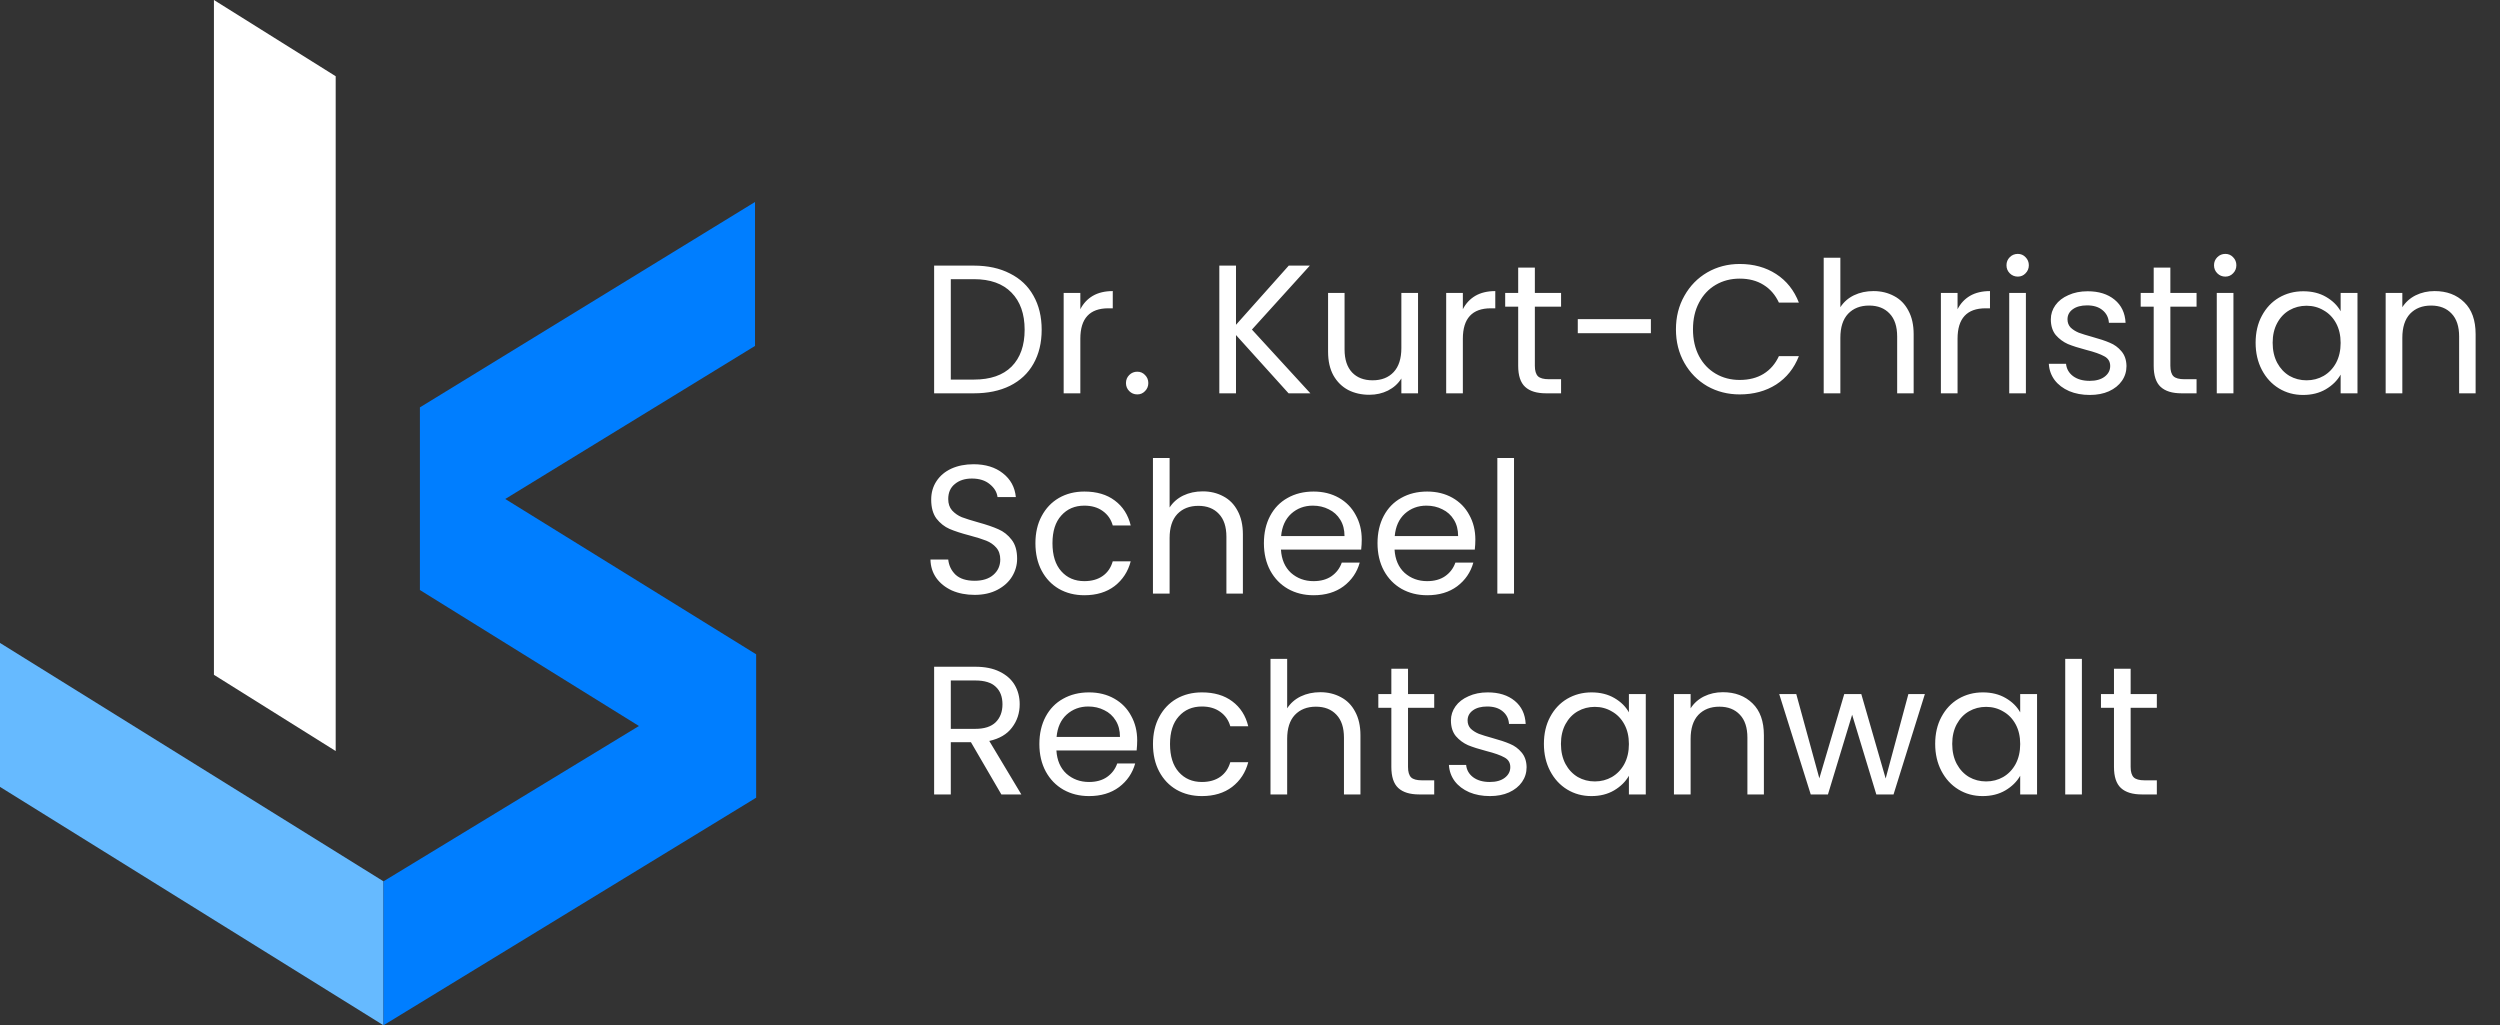 <?xml version="1.0" encoding="UTF-8"?>
<svg xmlns="http://www.w3.org/2000/svg" width="178" height="73" viewBox="0 0 178 73" fill="none">
  <rect x="0" y="0" width="178" height="73" fill="#333333" stroke="none"/>
  <g clip-path="url(#clip0_329_1271)">
    <path d="M27.304 73L0 56.026V45.777L27.304 62.751V73Z" fill="#66BAFF"></path>
    <path d="M27.304 73L53.838 56.796V46.587L35.973 35.528L53.757 24.63V14.381L29.897 29.006V42.01L45.493 51.691L27.304 62.751V73Z" fill="#007EFF"></path>
    <path d="M23.901 5.428V53.474L15.232 48.046V3.8147e-05L23.901 5.428Z" fill="white"></path>
    <path d="M69.341 18.912C70.332 18.912 71.189 19.099 71.91 19.473C72.641 19.838 73.198 20.364 73.58 21.051C73.971 21.738 74.167 22.547 74.167 23.477C74.167 24.408 73.971 25.217 73.58 25.904C73.198 26.582 72.641 27.104 71.91 27.469C71.189 27.826 70.332 28.004 69.341 28.004H66.51V18.912H69.341ZM69.341 27.026C70.515 27.026 71.41 26.717 72.028 26.099C72.645 25.473 72.954 24.599 72.954 23.477C72.954 22.347 72.641 21.464 72.015 20.829C71.397 20.195 70.506 19.877 69.341 19.877H67.697V27.026H69.341ZM76.92 22.017C77.129 21.608 77.424 21.29 77.807 21.064C78.198 20.838 78.672 20.725 79.229 20.725V21.951H78.916C77.585 21.951 76.92 22.673 76.92 24.117V28.004H75.733V20.856H76.92V22.017ZM80.977 28.082C80.751 28.082 80.56 28.004 80.403 27.847C80.247 27.691 80.169 27.5 80.169 27.273C80.169 27.047 80.247 26.856 80.403 26.7C80.56 26.543 80.751 26.465 80.977 26.465C81.195 26.465 81.377 26.543 81.525 26.7C81.682 26.856 81.76 27.047 81.76 27.273C81.76 27.5 81.682 27.691 81.525 27.847C81.377 28.004 81.195 28.082 80.977 28.082ZM91.746 28.004L88.003 23.856V28.004H86.816V18.912H88.003V23.125L91.759 18.912H93.26L89.137 23.465L93.299 28.004H91.746ZM100.964 20.856V28.004H99.777V26.947C99.551 27.313 99.233 27.599 98.825 27.808C98.425 28.008 97.981 28.108 97.494 28.108C96.938 28.108 96.438 27.995 95.994 27.769C95.55 27.534 95.198 27.186 94.937 26.726C94.685 26.265 94.559 25.704 94.559 25.043V20.856H95.733V24.886C95.733 25.591 95.911 26.134 96.268 26.517C96.624 26.891 97.112 27.078 97.729 27.078C98.364 27.078 98.864 26.882 99.229 26.491C99.594 26.099 99.777 25.53 99.777 24.782V20.856H100.964ZM104.155 22.017C104.364 21.608 104.66 21.29 105.042 21.064C105.434 20.838 105.908 20.725 106.464 20.725V21.951H106.151C104.82 21.951 104.155 22.673 104.155 24.117V28.004H102.968V20.856H104.155V22.017ZM109.282 21.834V26.047C109.282 26.395 109.356 26.643 109.504 26.791C109.652 26.93 109.908 27 110.274 27H111.148V28.004H110.078C109.417 28.004 108.921 27.852 108.591 27.547C108.26 27.243 108.095 26.743 108.095 26.047V21.834H107.169V20.856H108.095V19.055H109.282V20.856H111.148V21.834H109.282ZM117.543 22.721V23.725H112.338V22.721H117.543ZM119.327 23.451C119.327 22.564 119.527 21.769 119.927 21.064C120.327 20.351 120.871 19.795 121.558 19.395C122.253 18.995 123.023 18.795 123.866 18.795C124.858 18.795 125.723 19.034 126.462 19.512C127.201 19.99 127.741 20.669 128.08 21.547H126.658C126.406 20.999 126.041 20.577 125.562 20.282C125.093 19.986 124.527 19.838 123.866 19.838C123.232 19.838 122.662 19.986 122.158 20.282C121.653 20.577 121.258 20.999 120.971 21.547C120.684 22.086 120.54 22.721 120.54 23.451C120.54 24.173 120.684 24.808 120.971 25.356C121.258 25.895 121.653 26.312 122.158 26.608C122.662 26.904 123.232 27.052 123.866 27.052C124.527 27.052 125.093 26.908 125.562 26.621C126.041 26.326 126.406 25.904 126.658 25.356H128.08C127.741 26.226 127.201 26.899 126.462 27.378C125.723 27.847 124.858 28.082 123.866 28.082C123.023 28.082 122.253 27.887 121.558 27.495C120.871 27.095 120.327 26.543 119.927 25.839C119.527 25.134 119.327 24.338 119.327 23.451ZM133.395 20.725C133.934 20.725 134.421 20.843 134.856 21.077C135.291 21.303 135.63 21.647 135.873 22.108C136.126 22.569 136.252 23.13 136.252 23.791V28.004H135.078V23.96C135.078 23.247 134.899 22.703 134.543 22.33C134.186 21.947 133.699 21.756 133.082 21.756C132.456 21.756 131.956 21.951 131.582 22.343C131.216 22.734 131.034 23.304 131.034 24.052V28.004H129.847V18.351H131.034V21.873C131.269 21.508 131.59 21.225 131.999 21.025C132.417 20.825 132.882 20.725 133.395 20.725ZM139.378 22.017C139.586 21.608 139.882 21.29 140.265 21.064C140.656 20.838 141.13 20.725 141.687 20.725V21.951H141.373C140.043 21.951 139.378 22.673 139.378 24.117V28.004H138.191V20.856H139.378V22.017ZM143.67 19.695C143.444 19.695 143.252 19.616 143.096 19.46C142.939 19.303 142.861 19.112 142.861 18.886C142.861 18.66 142.939 18.468 143.096 18.312C143.252 18.155 143.444 18.077 143.67 18.077C143.887 18.077 144.07 18.155 144.218 18.312C144.374 18.468 144.453 18.66 144.453 18.886C144.453 19.112 144.374 19.303 144.218 19.46C144.07 19.616 143.887 19.695 143.67 19.695ZM144.244 20.856V28.004H143.057V20.856H144.244ZM148.798 28.121C148.25 28.121 147.758 28.03 147.324 27.847C146.889 27.656 146.545 27.395 146.293 27.065C146.041 26.726 145.902 26.339 145.876 25.904H147.102C147.137 26.26 147.302 26.552 147.598 26.778C147.902 27.004 148.298 27.117 148.785 27.117C149.237 27.117 149.593 27.017 149.854 26.817C150.115 26.617 150.246 26.365 150.246 26.06C150.246 25.747 150.106 25.517 149.828 25.369C149.55 25.212 149.119 25.06 148.537 24.912C148.006 24.773 147.571 24.634 147.232 24.495C146.902 24.347 146.615 24.134 146.371 23.856C146.137 23.569 146.019 23.195 146.019 22.734C146.019 22.369 146.128 22.034 146.345 21.73C146.563 21.425 146.871 21.186 147.271 21.012C147.671 20.829 148.128 20.738 148.641 20.738C149.432 20.738 150.072 20.938 150.559 21.338C151.046 21.738 151.306 22.286 151.341 22.982H150.154C150.128 22.608 149.976 22.308 149.698 22.082C149.428 21.856 149.063 21.743 148.602 21.743C148.176 21.743 147.837 21.834 147.584 22.017C147.332 22.199 147.206 22.438 147.206 22.734C147.206 22.969 147.28 23.164 147.428 23.321C147.584 23.469 147.776 23.591 148.002 23.686C148.237 23.773 148.558 23.873 148.967 23.986C149.48 24.125 149.898 24.265 150.219 24.404C150.541 24.534 150.815 24.734 151.041 25.004C151.276 25.273 151.398 25.625 151.406 26.06C151.406 26.452 151.298 26.804 151.08 27.117C150.863 27.43 150.554 27.678 150.154 27.86C149.763 28.034 149.311 28.121 148.798 28.121ZM154.53 21.834V26.047C154.53 26.395 154.604 26.643 154.752 26.791C154.9 26.93 155.156 27 155.521 27H156.395V28.004H155.326C154.665 28.004 154.169 27.852 153.839 27.547C153.508 27.243 153.343 26.743 153.343 26.047V21.834H152.417V20.856H153.343V19.055H154.53V20.856H156.395V21.834H154.53ZM158.447 19.695C158.221 19.695 158.029 19.616 157.873 19.46C157.716 19.303 157.638 19.112 157.638 18.886C157.638 18.66 157.716 18.468 157.873 18.312C158.029 18.155 158.221 18.077 158.447 18.077C158.664 18.077 158.847 18.155 158.995 18.312C159.151 18.468 159.229 18.66 159.229 18.886C159.229 19.112 159.151 19.303 158.995 19.46C158.847 19.616 158.664 19.695 158.447 19.695ZM159.021 20.856V28.004H157.834V20.856H159.021ZM160.6 24.404C160.6 23.673 160.748 23.034 161.044 22.486C161.34 21.93 161.744 21.499 162.257 21.195C162.779 20.89 163.357 20.738 163.992 20.738C164.618 20.738 165.162 20.873 165.622 21.143C166.083 21.412 166.427 21.751 166.653 22.16V20.856H167.853V28.004H166.653V26.673C166.418 27.091 166.066 27.439 165.596 27.717C165.135 27.986 164.596 28.121 163.979 28.121C163.344 28.121 162.77 27.965 162.257 27.652C161.744 27.339 161.34 26.899 161.044 26.334C160.748 25.769 160.6 25.125 160.6 24.404ZM166.653 24.417C166.653 23.878 166.544 23.408 166.327 23.008C166.109 22.608 165.814 22.303 165.44 22.095C165.075 21.877 164.67 21.769 164.227 21.769C163.783 21.769 163.379 21.873 163.014 22.082C162.648 22.291 162.357 22.595 162.14 22.995C161.922 23.395 161.813 23.864 161.813 24.404C161.813 24.951 161.922 25.43 162.14 25.839C162.357 26.239 162.648 26.547 163.014 26.765C163.379 26.973 163.783 27.078 164.227 27.078C164.67 27.078 165.075 26.973 165.44 26.765C165.814 26.547 166.109 26.239 166.327 25.839C166.544 25.43 166.653 24.956 166.653 24.417ZM173.342 20.725C174.212 20.725 174.916 20.99 175.455 21.521C175.994 22.043 176.264 22.799 176.264 23.791V28.004H175.09V23.96C175.09 23.247 174.912 22.703 174.555 22.33C174.198 21.947 173.711 21.756 173.094 21.756C172.468 21.756 171.968 21.951 171.594 22.343C171.229 22.734 171.046 23.304 171.046 24.052V28.004H169.859V20.856H171.046V21.873C171.281 21.508 171.598 21.225 171.998 21.025C172.407 20.825 172.855 20.725 173.342 20.725Z" fill="white"></path>
    <path d="M69.393 42.355C68.793 42.355 68.254 42.251 67.775 42.042C67.306 41.825 66.936 41.529 66.667 41.155C66.397 40.772 66.258 40.333 66.249 39.837H67.514C67.558 40.264 67.732 40.624 68.036 40.92C68.349 41.207 68.802 41.351 69.393 41.351C69.958 41.351 70.402 41.212 70.723 40.933C71.054 40.646 71.219 40.281 71.219 39.837C71.219 39.49 71.123 39.207 70.932 38.99C70.741 38.772 70.502 38.607 70.215 38.494C69.928 38.381 69.541 38.259 69.054 38.129C68.454 37.972 67.971 37.816 67.606 37.659C67.249 37.503 66.941 37.259 66.68 36.929C66.427 36.59 66.301 36.137 66.301 35.572C66.301 35.076 66.427 34.637 66.68 34.255C66.932 33.872 67.284 33.576 67.736 33.367C68.197 33.159 68.723 33.054 69.315 33.054C70.167 33.054 70.862 33.267 71.402 33.694C71.95 34.12 72.258 34.685 72.328 35.389H71.023C70.98 35.041 70.797 34.737 70.475 34.476C70.154 34.207 69.728 34.072 69.197 34.072C68.701 34.072 68.297 34.202 67.984 34.463C67.671 34.715 67.514 35.072 67.514 35.533C67.514 35.863 67.606 36.133 67.788 36.342C67.98 36.55 68.21 36.711 68.48 36.824C68.758 36.929 69.145 37.05 69.641 37.19C70.241 37.355 70.723 37.52 71.089 37.685C71.454 37.842 71.767 38.09 72.028 38.429C72.289 38.759 72.419 39.211 72.419 39.785C72.419 40.229 72.302 40.646 72.067 41.038C71.832 41.429 71.484 41.746 71.023 41.99C70.562 42.233 70.019 42.355 69.393 42.355ZM73.722 38.677C73.722 37.937 73.87 37.294 74.166 36.746C74.462 36.189 74.87 35.759 75.392 35.455C75.923 35.15 76.527 34.998 77.205 34.998C78.084 34.998 78.805 35.211 79.371 35.637C79.945 36.063 80.323 36.655 80.506 37.411H79.227C79.106 36.976 78.866 36.633 78.51 36.381C78.162 36.129 77.727 36.002 77.205 36.002C76.527 36.002 75.979 36.237 75.562 36.707C75.144 37.168 74.936 37.824 74.936 38.677C74.936 39.538 75.144 40.203 75.562 40.672C75.979 41.142 76.527 41.377 77.205 41.377C77.727 41.377 78.162 41.255 78.51 41.011C78.858 40.768 79.097 40.42 79.227 39.968H80.506C80.314 40.698 79.932 41.285 79.358 41.729C78.784 42.164 78.066 42.381 77.205 42.381C76.527 42.381 75.923 42.229 75.392 41.925C74.87 41.62 74.462 41.19 74.166 40.633C73.87 40.077 73.722 39.424 73.722 38.677ZM85.638 34.985C86.177 34.985 86.664 35.102 87.099 35.337C87.533 35.563 87.873 35.907 88.116 36.368C88.368 36.829 88.494 37.389 88.494 38.05V42.264H87.32V38.22C87.32 37.507 87.142 36.963 86.785 36.59C86.429 36.207 85.942 36.016 85.325 36.016C84.698 36.016 84.198 36.211 83.824 36.602C83.459 36.994 83.276 37.563 83.276 38.311V42.264H82.09V32.611H83.276V36.133C83.511 35.768 83.833 35.485 84.242 35.285C84.659 35.085 85.124 34.985 85.638 34.985ZM96.956 38.416C96.956 38.642 96.942 38.881 96.916 39.133H91.203C91.246 39.837 91.486 40.39 91.92 40.79C92.364 41.181 92.899 41.377 93.525 41.377C94.038 41.377 94.464 41.259 94.803 41.025C95.151 40.781 95.394 40.459 95.534 40.059H96.812C96.621 40.746 96.238 41.307 95.664 41.742C95.09 42.168 94.377 42.381 93.525 42.381C92.847 42.381 92.238 42.229 91.699 41.925C91.168 41.62 90.751 41.19 90.446 40.633C90.142 40.068 89.99 39.416 89.99 38.677C89.99 37.937 90.138 37.289 90.433 36.733C90.729 36.176 91.142 35.75 91.672 35.455C92.212 35.15 92.829 34.998 93.525 34.998C94.203 34.998 94.803 35.146 95.325 35.441C95.847 35.737 96.247 36.146 96.525 36.668C96.812 37.181 96.956 37.764 96.956 38.416ZM95.729 38.168C95.729 37.716 95.629 37.329 95.429 37.007C95.229 36.676 94.955 36.429 94.608 36.263C94.268 36.089 93.89 36.002 93.473 36.002C92.873 36.002 92.359 36.194 91.933 36.576C91.516 36.959 91.277 37.489 91.216 38.168H95.729ZM105.045 38.416C105.045 38.642 105.032 38.881 105.005 39.133H99.292C99.335 39.837 99.575 40.39 100.009 40.79C100.453 41.181 100.988 41.377 101.614 41.377C102.127 41.377 102.553 41.259 102.892 41.025C103.24 40.781 103.484 40.459 103.623 40.059H104.901C104.71 40.746 104.327 41.307 103.753 41.742C103.179 42.168 102.466 42.381 101.614 42.381C100.936 42.381 100.327 42.229 99.788 41.925C99.257 41.62 98.84 41.19 98.535 40.633C98.231 40.068 98.079 39.416 98.079 38.677C98.079 37.937 98.227 37.289 98.522 36.733C98.818 36.176 99.231 35.75 99.762 35.455C100.301 35.15 100.918 34.998 101.614 34.998C102.292 34.998 102.892 35.146 103.414 35.441C103.936 35.737 104.336 36.146 104.614 36.668C104.901 37.181 105.045 37.764 105.045 38.416ZM103.818 38.168C103.818 37.716 103.718 37.329 103.518 37.007C103.318 36.676 103.044 36.429 102.697 36.263C102.357 36.089 101.979 36.002 101.562 36.002C100.962 36.002 100.449 36.194 100.022 36.576C99.605 36.959 99.366 37.489 99.305 38.168H103.818ZM107.798 32.611V42.264H106.611V32.611H107.798Z" fill="white"></path>
    <path d="M71.297 56.564L69.132 52.846H67.697V56.564H66.51V47.472H69.445C70.132 47.472 70.71 47.589 71.18 47.824C71.658 48.059 72.015 48.376 72.25 48.776C72.484 49.176 72.602 49.633 72.602 50.146C72.602 50.772 72.419 51.324 72.054 51.803C71.697 52.281 71.158 52.598 70.436 52.755L72.719 56.564H71.297ZM67.697 51.894H69.445C70.089 51.894 70.571 51.737 70.893 51.424C71.215 51.103 71.376 50.677 71.376 50.146C71.376 49.607 71.215 49.19 70.893 48.894C70.58 48.598 70.097 48.45 69.445 48.45H67.697V51.894ZM80.968 52.716C80.968 52.942 80.955 53.181 80.929 53.433H75.216C75.259 54.138 75.499 54.69 75.933 55.09C76.377 55.481 76.912 55.677 77.538 55.677C78.051 55.677 78.477 55.559 78.816 55.325C79.164 55.081 79.407 54.76 79.547 54.359H80.825C80.634 55.046 80.251 55.607 79.677 56.042C79.103 56.468 78.39 56.681 77.538 56.681C76.859 56.681 76.251 56.529 75.712 56.225C75.181 55.92 74.764 55.49 74.459 54.933C74.155 54.368 74.003 53.716 74.003 52.977C74.003 52.237 74.151 51.59 74.446 51.033C74.742 50.477 75.155 50.05 75.686 49.755C76.225 49.45 76.842 49.298 77.538 49.298C78.216 49.298 78.816 49.446 79.338 49.742C79.86 50.037 80.26 50.446 80.538 50.968C80.825 51.481 80.968 52.064 80.968 52.716ZM79.742 52.468C79.742 52.016 79.642 51.629 79.442 51.307C79.242 50.977 78.968 50.729 78.621 50.563C78.281 50.39 77.903 50.303 77.486 50.303C76.885 50.303 76.373 50.494 75.946 50.877C75.529 51.259 75.29 51.79 75.229 52.468H79.742ZM82.092 52.977C82.092 52.237 82.24 51.594 82.535 51.046C82.831 50.49 83.24 50.059 83.761 49.755C84.292 49.45 84.896 49.298 85.575 49.298C86.453 49.298 87.175 49.511 87.74 49.937C88.314 50.364 88.692 50.955 88.875 51.711H87.597C87.475 51.277 87.236 50.933 86.879 50.681C86.531 50.429 86.096 50.303 85.575 50.303C84.896 50.303 84.349 50.537 83.931 51.007C83.514 51.468 83.305 52.124 83.305 52.977C83.305 53.838 83.514 54.503 83.931 54.972C84.349 55.442 84.896 55.677 85.575 55.677C86.096 55.677 86.531 55.555 86.879 55.312C87.227 55.068 87.466 54.72 87.597 54.268H88.875C88.684 54.999 88.301 55.586 87.727 56.029C87.153 56.464 86.436 56.681 85.575 56.681C84.896 56.681 84.292 56.529 83.761 56.225C83.24 55.92 82.831 55.49 82.535 54.933C82.24 54.377 82.092 53.725 82.092 52.977ZM94.007 49.285C94.546 49.285 95.033 49.403 95.468 49.637C95.903 49.864 96.242 50.207 96.485 50.668C96.737 51.129 96.864 51.69 96.864 52.351V56.564H95.69V52.52C95.69 51.807 95.511 51.264 95.155 50.89C94.798 50.507 94.311 50.316 93.694 50.316C93.068 50.316 92.568 50.511 92.194 50.903C91.828 51.294 91.646 51.864 91.646 52.611V56.564H90.459V46.911H91.646V50.433C91.881 50.068 92.202 49.785 92.611 49.585C93.028 49.385 93.494 49.285 94.007 49.285ZM100.251 50.394V54.607C100.251 54.955 100.324 55.203 100.472 55.351C100.62 55.49 100.877 55.559 101.242 55.559H102.116V56.564H101.046C100.385 56.564 99.89 56.412 99.559 56.107C99.229 55.803 99.064 55.303 99.064 54.607V50.394H98.137V49.416H99.064V47.615H100.251V49.416H102.116V50.394H100.251ZM106.085 56.681C105.537 56.681 105.046 56.59 104.611 56.407C104.176 56.216 103.832 55.955 103.58 55.625C103.328 55.286 103.189 54.899 103.163 54.464H104.389C104.424 54.82 104.589 55.112 104.885 55.338C105.189 55.564 105.585 55.677 106.072 55.677C106.524 55.677 106.88 55.577 107.141 55.377C107.402 55.177 107.533 54.925 107.533 54.62C107.533 54.307 107.394 54.077 107.115 53.929C106.837 53.772 106.407 53.62 105.824 53.472C105.293 53.333 104.859 53.194 104.519 53.055C104.189 52.907 103.902 52.694 103.659 52.416C103.424 52.129 103.306 51.755 103.306 51.294C103.306 50.929 103.415 50.594 103.632 50.29C103.85 49.985 104.159 49.746 104.559 49.572C104.959 49.389 105.415 49.298 105.928 49.298C106.72 49.298 107.359 49.498 107.846 49.898C108.333 50.298 108.594 50.846 108.628 51.542H107.441C107.415 51.168 107.263 50.868 106.985 50.642C106.715 50.416 106.35 50.303 105.889 50.303C105.463 50.303 105.124 50.394 104.872 50.577C104.619 50.759 104.493 50.998 104.493 51.294C104.493 51.529 104.567 51.724 104.715 51.881C104.872 52.029 105.063 52.151 105.289 52.246C105.524 52.333 105.846 52.433 106.254 52.546C106.767 52.685 107.185 52.825 107.507 52.964C107.828 53.094 108.102 53.294 108.328 53.564C108.563 53.833 108.685 54.185 108.694 54.62C108.694 55.012 108.585 55.364 108.368 55.677C108.15 55.99 107.841 56.238 107.441 56.42C107.05 56.594 106.598 56.681 106.085 56.681ZM109.926 52.964C109.926 52.233 110.074 51.594 110.369 51.046C110.665 50.49 111.069 50.059 111.582 49.755C112.104 49.45 112.683 49.298 113.317 49.298C113.944 49.298 114.487 49.433 114.948 49.703C115.409 49.972 115.752 50.311 115.978 50.72V49.416H117.179V56.564H115.978V55.233C115.744 55.651 115.391 55.999 114.922 56.277C114.461 56.547 113.922 56.681 113.304 56.681C112.67 56.681 112.096 56.525 111.582 56.212C111.069 55.899 110.665 55.459 110.369 54.894C110.074 54.329 109.926 53.685 109.926 52.964ZM115.978 52.977C115.978 52.438 115.87 51.968 115.652 51.568C115.435 51.168 115.139 50.864 114.765 50.655C114.4 50.437 113.996 50.329 113.552 50.329C113.109 50.329 112.704 50.433 112.339 50.642C111.974 50.85 111.682 51.155 111.465 51.555C111.248 51.955 111.139 52.425 111.139 52.964C111.139 53.511 111.248 53.99 111.465 54.399C111.682 54.799 111.974 55.107 112.339 55.325C112.704 55.533 113.109 55.638 113.552 55.638C113.996 55.638 114.4 55.533 114.765 55.325C115.139 55.107 115.435 54.799 115.652 54.399C115.87 53.99 115.978 53.516 115.978 52.977ZM122.667 49.285C123.537 49.285 124.241 49.55 124.781 50.081C125.32 50.603 125.589 51.359 125.589 52.351V56.564H124.415V52.52C124.415 51.807 124.237 51.264 123.881 50.89C123.524 50.507 123.037 50.316 122.42 50.316C121.793 50.316 121.293 50.511 120.919 50.903C120.554 51.294 120.372 51.864 120.372 52.611V56.564H119.185V49.416H120.372V50.433C120.606 50.068 120.924 49.785 121.324 49.585C121.733 49.385 122.18 49.285 122.667 49.285ZM137.051 49.416L134.82 56.564H133.594L131.872 50.89L130.15 56.564H128.924L126.68 49.416H127.894L129.537 55.416L131.311 49.416H132.524L134.259 55.429L135.877 49.416H137.051ZM137.785 52.964C137.785 52.233 137.933 51.594 138.229 51.046C138.525 50.49 138.929 50.059 139.442 49.755C139.964 49.45 140.542 49.298 141.177 49.298C141.803 49.298 142.347 49.433 142.807 49.703C143.268 49.972 143.612 50.311 143.838 50.72V49.416H145.038V56.564H143.838V55.233C143.603 55.651 143.251 55.999 142.781 56.277C142.32 56.547 141.781 56.681 141.164 56.681C140.529 56.681 139.955 56.525 139.442 56.212C138.929 55.899 138.525 55.459 138.229 54.894C137.933 54.329 137.785 53.685 137.785 52.964ZM143.838 52.977C143.838 52.438 143.729 51.968 143.512 51.568C143.294 51.168 142.999 50.864 142.625 50.655C142.26 50.437 141.855 50.329 141.412 50.329C140.968 50.329 140.564 50.433 140.199 50.642C139.833 50.85 139.542 51.155 139.325 51.555C139.107 51.955 138.998 52.425 138.998 52.964C138.998 53.511 139.107 53.99 139.325 54.399C139.542 54.799 139.833 55.107 140.199 55.325C140.564 55.533 140.968 55.638 141.412 55.638C141.855 55.638 142.26 55.533 142.625 55.325C142.999 55.107 143.294 54.799 143.512 54.399C143.729 53.99 143.838 53.516 143.838 52.977ZM148.231 46.911V56.564H147.044V46.911H148.231ZM151.702 50.394V54.607C151.702 54.955 151.776 55.203 151.924 55.351C152.072 55.49 152.328 55.559 152.693 55.559H153.567V56.564H152.498C151.837 56.564 151.341 56.412 151.011 56.107C150.68 55.803 150.515 55.303 150.515 54.607V50.394H149.589V49.416H150.515V47.615H151.702V49.416H153.567V50.394H151.702Z" fill="white"></path>
  </g>
  <defs>
    <clipPath id="clip0_329_1271">
      <rect width="177.072" height="73" fill="white"></rect>
    </clipPath>
  </defs>
</svg>
